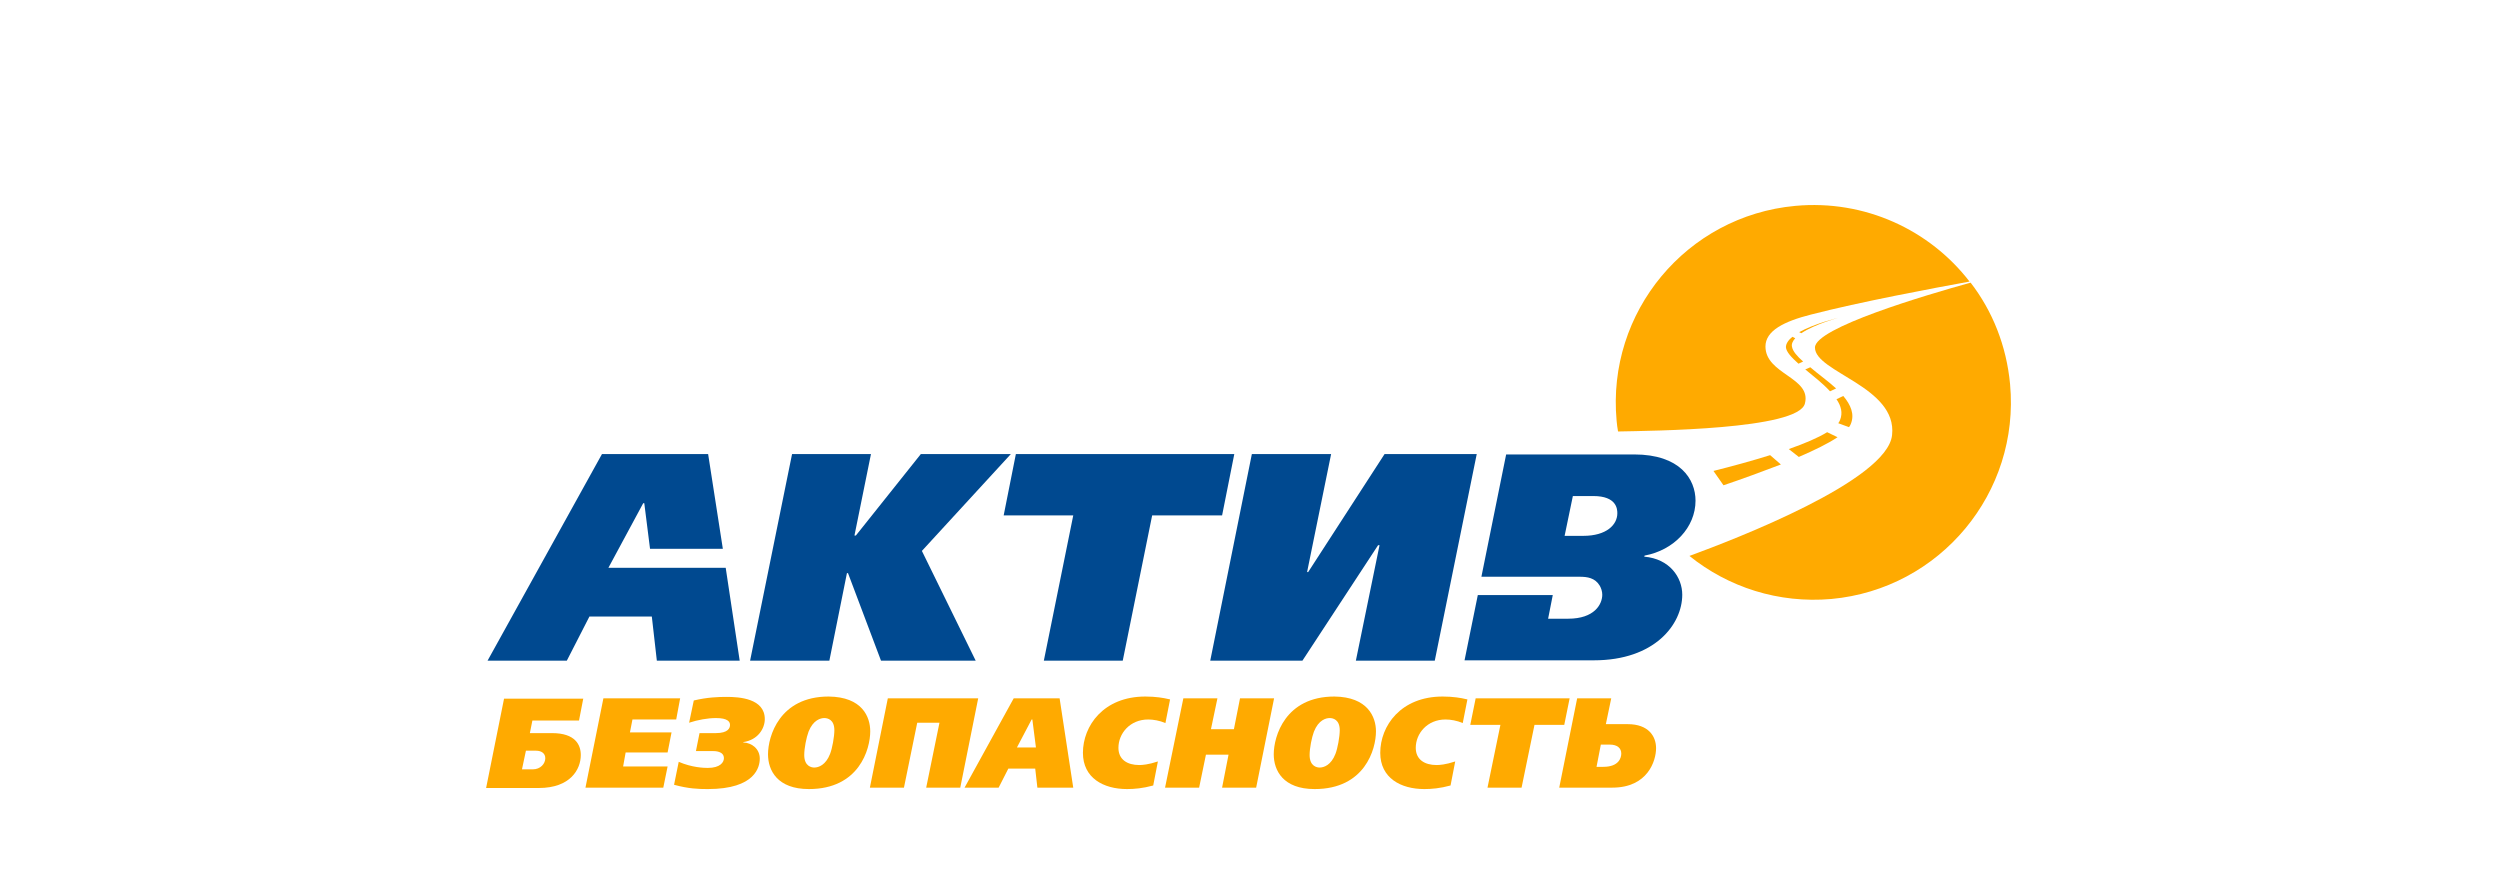 <?xml version="1.0" encoding="UTF-8"?> <svg xmlns="http://www.w3.org/2000/svg" width="756" height="269" viewBox="0 0 756 269" fill="none"> <rect width="756" height="269" fill="white"></rect> <path d="M258.39 161.935H258.824L278.455 137.314H305.678L278.78 166.599L295.049 199.787H266.416L256.438 173.323H256.112L250.798 199.787H226.828L239.518 137.314H263.379L258.39 161.935Z" fill="#004990"></path> <path d="M373.249 137.314L369.562 155.861H348.412L339.518 199.787H315.657L324.551 155.861H303.51L307.197 137.314H373.249Z" fill="#004990"></path> <path d="M402.529 137.314L395.263 172.998H395.588L418.69 137.314H446.564L433.874 199.787H410.013L417.171 164.863H416.738L393.853 199.787H365.979L378.56 137.314H402.529Z" fill="#004990"></path> <path d="M197.327 171.696H183.986L194.507 152.173H194.832L196.568 165.948H218.585L214.138 137.314H182.034L147.436 199.787H171.405L178.238 186.447H197.11L198.628 199.787H223.683L219.453 171.696H197.327Z" fill="#004990"></path> <path d="M478.778 162.043H473.138L475.633 150.004H481.815C488.865 150.004 489.082 153.909 489.082 155.21C489.082 158.681 485.828 162.043 478.778 162.043ZM497.216 168.334L497.325 168.008C506.218 166.382 512.726 159.44 512.726 151.414C512.726 144.907 508.062 137.423 494.179 137.423H455.459L447.976 174.408H470.644H476.934C477.151 174.408 477.26 174.408 477.477 174.408H477.693C479.971 174.408 482.357 174.733 483.767 177.119C484.201 177.878 484.526 178.854 484.526 179.831C484.526 182.759 482.14 187.097 474.223 187.097H468.149L469.559 179.939H446.891L442.878 199.679H482.032C500.362 199.679 508.713 188.833 508.713 179.831C508.713 174.624 504.917 168.985 497.216 168.334Z" fill="#004990"></path> <path d="M157.846 232.65H161.1C163.486 232.65 164.896 230.914 164.896 229.288C164.896 227.878 163.811 227.01 162.076 227.01H159.039L157.846 232.65ZM176.393 211.175L175.091 217.899H160.991L160.232 221.695H166.957C174.006 221.695 175.633 225.275 175.633 228.311C175.633 232.65 172.488 238.29 162.944 238.29H147L152.423 211.283H176.393V211.175Z" fill="#FFAA00"></path> <path d="M205.678 211.175L204.485 217.574H191.253L190.494 221.478H203.075L201.882 227.552H189.192L188.433 231.782H201.882L200.581 238.181H177.045L182.468 211.175H205.678Z" fill="#FFAA00"></path> <path d="M211.536 221.697H216.416C220.321 221.697 220.755 220.07 220.755 219.202C220.755 218.226 219.995 217.141 216.525 217.141C214.03 217.141 210.993 217.684 208.39 218.551L209.8 211.827C213.922 210.851 217.175 210.742 219.779 210.742C223.466 210.742 231.275 211.176 231.275 217.467C231.275 220.287 229.214 223.757 224.768 224.408V224.517C227.371 224.625 229.757 226.469 229.757 229.397C229.757 231.783 228.564 238.616 214.03 238.616C211.21 238.616 208.173 238.508 203.835 237.315L205.245 230.373C209.258 232.109 212.837 232.217 214.03 232.217C217.826 232.217 218.911 230.482 218.911 229.289C218.911 227.12 216.199 227.12 215.44 227.12H210.451L211.536 221.697Z" fill="#FFAA00"></path> <path d="M244.504 221.261C243.853 222.996 243.202 226.25 243.202 228.311C243.202 231.781 245.48 232.107 246.239 232.107C247.541 232.107 249.71 231.348 251.012 227.985C251.662 226.358 252.313 222.779 252.313 220.827C252.313 217.573 250.252 217.139 249.276 217.139C248.192 217.139 245.914 217.682 244.504 221.261ZM263.159 221.152C263.159 226.575 259.797 238.614 244.612 238.614C235.068 238.614 232.248 232.974 232.248 228.094C232.248 222.671 235.719 210.632 250.578 210.632C260.773 210.74 263.159 216.814 263.159 221.152Z" fill="#FFAA00"></path> <path d="M295.808 211.175L290.386 238.181H280.082L284.095 218.55H277.37L273.357 238.181H263.054L268.477 211.175H295.808Z" fill="#FFAA00"></path> <path d="M311.967 217.574L307.52 226.034H313.268L312.183 217.574H311.967ZM320.426 211.175L324.548 238.181H313.702L313.051 232.433H304.917L301.988 238.181H291.685L306.544 211.175H320.426Z" fill="#FFAA00"></path> <path d="M348.735 237.53C345.589 238.397 342.986 238.614 340.817 238.614C333.659 238.614 327.477 235.252 327.477 227.66C327.477 219.526 333.659 210.632 346.349 210.632C349.494 210.632 351.988 211.066 353.29 211.391L353.832 211.5L352.422 218.658C350.687 217.899 348.735 217.573 347.216 217.573C341.685 217.573 338.214 221.803 338.214 226.142C338.214 229.721 340.926 231.348 344.505 231.348C345.372 231.348 347.216 231.239 350.145 230.263L348.735 237.53Z" fill="#FFAA00"></path> <path d="M374.982 211.175H385.285L379.862 238.181H369.559L371.511 228.203H364.678L362.617 238.181H352.313L357.845 211.175H368.149L366.196 220.502H373.138L374.982 211.175Z" fill="#FFAA00"></path> <path d="M397.328 221.261C396.677 222.996 396.027 226.25 396.027 228.311C396.027 231.781 398.304 232.107 399.063 232.107C400.365 232.107 402.534 231.348 403.836 227.985C404.486 226.358 405.137 222.779 405.137 220.827C405.137 217.573 403.076 217.139 402.1 217.139C401.016 217.139 398.738 217.682 397.328 221.261ZM416.092 221.152C416.092 226.575 412.729 238.614 397.545 238.614C388.001 238.614 385.181 232.974 385.181 228.094C385.181 222.671 388.651 210.632 403.51 210.632C413.597 210.74 416.092 216.814 416.092 221.152Z" fill="#FFAA00"></path> <path d="M438.647 237.53C435.501 238.397 432.898 238.614 430.729 238.614C423.571 238.614 417.389 235.252 417.389 227.66C417.389 219.526 423.571 210.632 436.261 210.632C439.406 210.632 441.901 211.066 443.202 211.391L443.744 211.5L442.334 218.658C440.599 217.899 438.647 217.573 437.128 217.573C431.597 217.573 428.126 221.803 428.126 226.142C428.126 229.721 430.838 231.348 434.417 231.348C435.284 231.348 437.128 231.239 440.057 230.263L438.647 237.53Z" fill="#FFAA00"></path> <path d="M474.658 211.175L473.031 219.201H464.029L460.124 238.181H449.82L453.725 219.201H444.614L446.241 211.175H474.658Z" fill="#FFAA00"></path> <path d="M484.852 231.891C489.624 231.891 490.275 229.071 490.275 227.878C490.275 226.251 489.082 225.166 486.805 225.166H484.093L482.792 231.891H484.852ZM476.935 211.175H487.238L485.611 218.984H492.228C498.518 218.984 500.796 222.672 500.796 226.251C500.796 230.047 498.301 238.181 487.564 238.181H471.512L476.935 211.175Z" fill="#FFAA00"></path> <path d="M595.914 85.47C582.248 89.266 548.843 99.136 548.843 105.101C548.843 112.585 573.788 116.923 572.161 131.565C570.752 145.339 524.765 163.018 510.882 168.116C522.595 177.552 537.78 182.541 553.832 181.131C586.695 178.094 610.882 149.027 607.845 116.164C606.76 104.559 602.53 94.038 595.914 85.47Z" fill="#FFAA00"></path> <path d="M545.805 122.02C547.866 114.103 533.875 113.235 533.875 104.775C533.875 100.003 539.514 97.183 547.649 95.122C562.291 91.326 584.851 87.096 595.588 85.144C583.549 69.526 563.918 60.307 542.877 62.259C510.013 65.296 485.827 94.363 488.864 127.226C488.972 128.311 489.081 129.396 489.298 130.48C499.493 130.263 543.853 129.938 545.805 122.02Z" fill="#FFAA00"></path> <path d="M555.895 96.1C555.895 96.1 548.737 97.835 544.073 100.438L544.724 100.763C548.737 98.052 555.895 96.1 555.895 96.1Z" fill="#FFAA00"></path> <path d="M541.902 104.885C541.685 104.017 542.119 103.149 542.879 102.281L542.011 101.848C540.818 102.824 540.059 103.908 540.059 104.993C540.167 106.403 541.685 108.03 543.855 109.982L545.265 109.331C543.421 107.704 542.119 106.186 541.902 104.885Z" fill="#FFAA00"></path> <path d="M538.539 140.458L535.285 137.638C529.754 139.373 523.788 141 518.148 142.41L521.185 146.748C526.391 145.013 533.441 142.41 538.539 140.458Z" fill="#FFAA00"></path> <path d="M547.432 111.064L545.914 111.715C548.409 113.776 551.229 115.945 553.398 118.331L555.242 117.464C552.747 115.186 549.819 113.125 547.432 111.064Z" fill="#FFAA00"></path> <path d="M559.687 128.202C560.88 125.274 559.687 122.454 557.409 119.742L555.349 120.718C556.759 122.779 557.301 124.84 556.433 127.009C556.325 127.334 556.108 127.66 555.891 127.985L559.145 129.178C559.362 128.853 559.579 128.527 559.687 128.202Z" fill="#FFAA00"></path> <path d="M555.674 132.215L552.529 130.696C549.709 132.432 545.588 134.167 540.924 135.794L543.961 138.18C548.733 136.119 552.746 134.167 555.674 132.215Z" fill="#FFAA00"></path> </svg> 